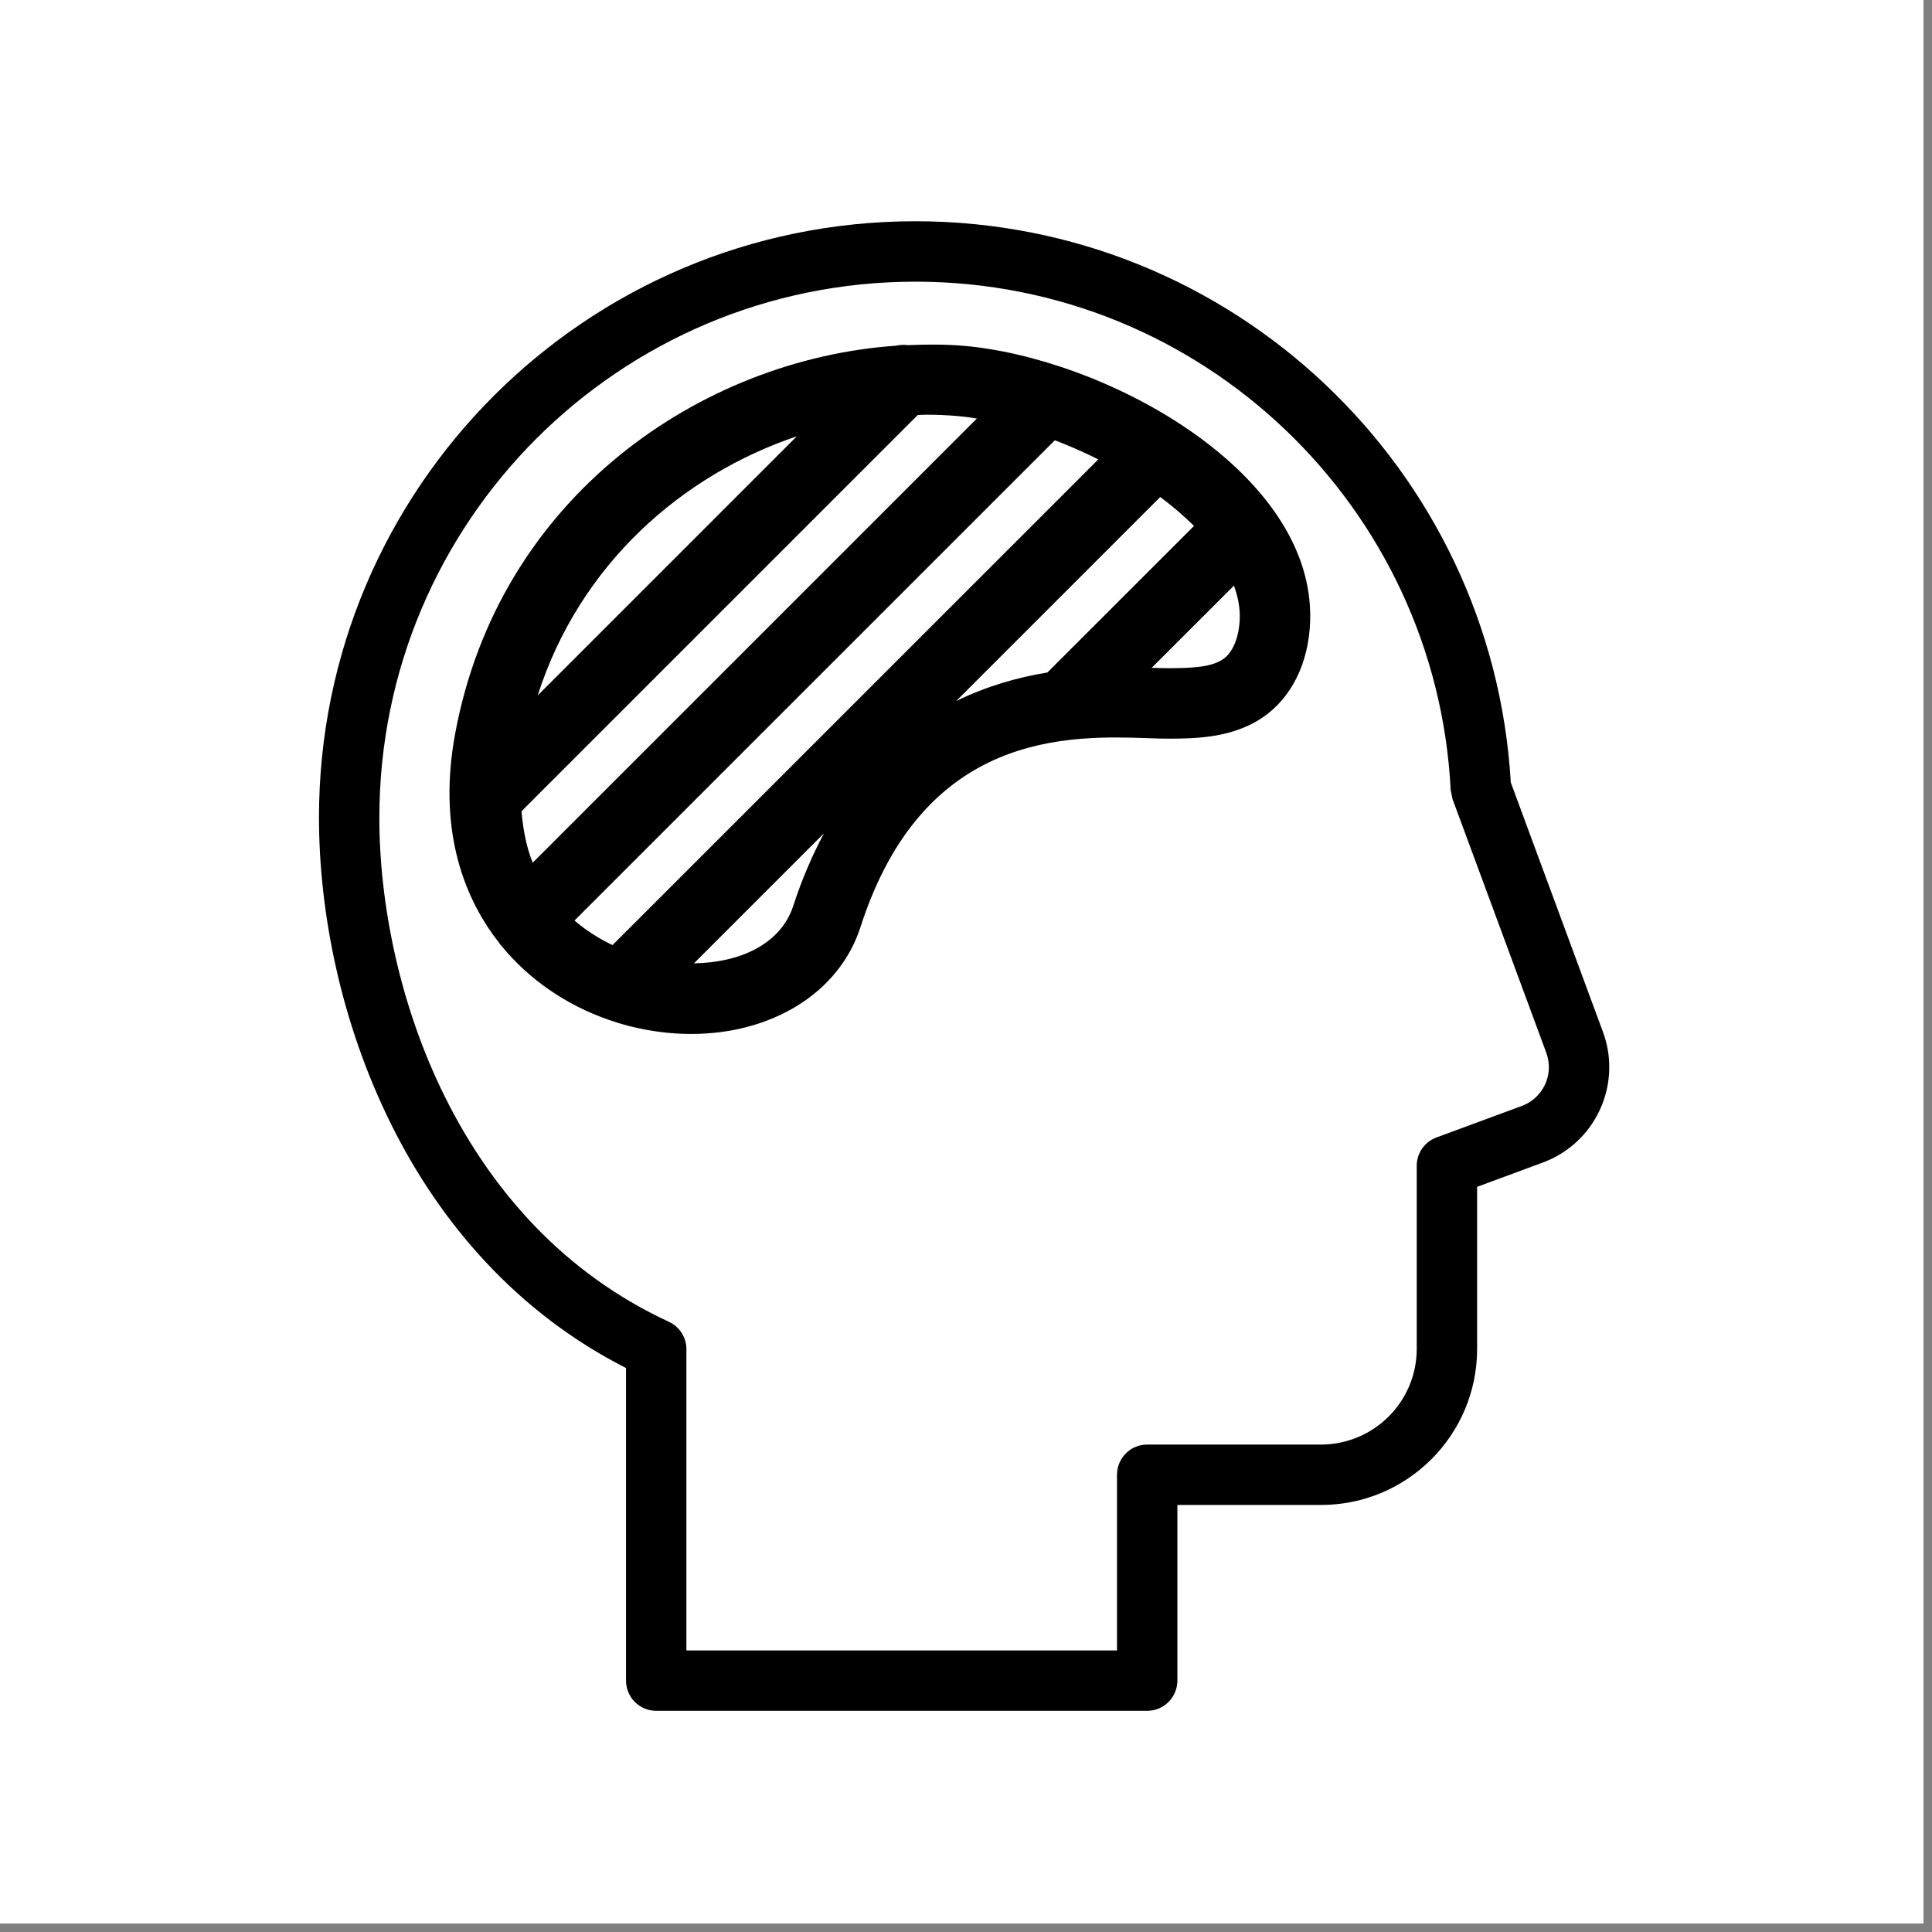 <svg xmlns="http://www.w3.org/2000/svg" xmlns:xlink="http://www.w3.org/1999/xlink" width="150" zoomAndPan="magnify" viewBox="0 0 112.5 112.5" height="150" preserveAspectRatio="xMidYMid meet" version="1.2"><rect x="0" y="0" width="112.5" height="112.5" fill="#808080" stroke="none"/><defs><clipPath id="ee06f762e0"><path d="M 0 0 L 112.004 0 L 112.004 112.004 L 0 112.004 Z M 0 0 "/></clipPath></defs><g id="9170b4b0de"><g clip-rule="nonzero" clip-path="url(#ee06f762e0)"><path style=" stroke:none;fill-rule:nonzero;fill:#ffffff;fill-opacity:1;" d="M 0 0 L 112.004 0 L 112.004 112.004 L 0 112.004 Z M 0 0 "/><path style=" stroke:none;fill-rule:nonzero;fill:#ffffff;fill-opacity:1;" d="M 0 0 L 112.004 0 L 112.004 112.004 L 0 112.004 Z M 0 0 "/></g><path style=" stroke:none;fill-rule:nonzero;fill:#000000;fill-opacity:1;" d="M 93.34 60.09 L 87.973 45.562 C 86.91 27.332 71.793 12.887 53.301 12.883 C 34.121 12.887 18.574 28.434 18.574 47.613 C 18.578 53.062 19.816 59.52 22.789 65.492 C 25.605 71.156 30.035 76.395 36.453 79.66 L 36.453 97.863 C 36.453 98.324 36.641 98.781 36.965 99.105 C 37.293 99.434 37.746 99.621 38.211 99.621 L 66.801 99.621 C 67.262 99.621 67.719 99.434 68.043 99.105 C 68.371 98.781 68.559 98.324 68.559 97.863 L 68.559 87.633 L 76.926 87.633 C 81.945 87.633 86.012 83.562 86.012 78.547 L 86.012 69.109 L 89.836 67.695 C 92.227 66.809 93.707 64.551 93.707 62.141 C 93.707 61.457 93.59 60.762 93.34 60.09 Z M 88.617 64.398 L 83.645 66.234 C 82.953 66.488 82.496 67.145 82.496 67.883 L 82.496 78.547 C 82.492 81.621 80.004 84.109 76.926 84.117 L 66.801 84.117 C 66.336 84.117 65.883 84.301 65.559 84.629 C 65.23 84.961 65.043 85.41 65.043 85.875 L 65.043 96.105 L 39.969 96.105 L 39.969 78.559 C 39.969 77.875 39.566 77.25 38.945 76.965 C 32.824 74.133 28.637 69.332 25.934 63.922 C 23.238 58.523 22.086 52.527 22.09 47.613 C 22.09 38.988 25.582 31.195 31.23 25.543 C 36.887 19.895 44.68 16.402 53.305 16.402 C 70.004 16.398 83.645 29.523 84.473 46.012 L 84.582 46.535 L 90.043 61.309 C 90.141 61.586 90.188 61.863 90.191 62.141 C 90.188 63.117 89.59 64.039 88.617 64.398 Z M 88.617 64.398 "/><path style=" stroke:none;fill-rule:nonzero;fill:#000000;fill-opacity:1;" d="M 56.066 20.133 C 55.012 20.047 53.941 20.051 52.867 20.098 C 52.625 20.066 52.391 20.082 52.152 20.133 C 40.859 20.918 29.027 28.902 26.492 42.785 C 25.555 47.926 26.766 51.988 29.066 54.902 C 29.098 54.938 29.105 54.98 29.141 55.012 C 29.148 55.02 29.156 55.023 29.164 55.031 C 30.812 57.066 33 58.52 35.363 59.355 C 35.367 59.359 35.375 59.359 35.379 59.363 C 35.809 59.512 36.242 59.648 36.68 59.758 C 37.895 60.062 39.094 60.207 40.25 60.207 C 44.91 60.207 48.863 57.844 50.109 53.973 C 53.793 42.539 62.297 42.832 66.867 42.984 C 67.348 43 67.762 43.016 68.105 43.012 C 69.641 43.004 71.965 42.988 73.793 41.582 C 75.426 40.324 76.336 38.184 76.293 35.703 C 76.145 27.23 64.215 20.824 56.066 20.133 Z M 60.988 39.16 C 59.297 39.434 57.477 39.941 55.676 40.824 L 67.559 28.941 C 68.277 29.473 68.938 30.039 69.527 30.625 Z M 35.668 55.031 C 34.879 54.66 34.133 54.184 33.453 53.602 L 61.422 25.637 C 62.273 25.961 63.121 26.332 63.953 26.75 Z M 56.883 24.371 L 31.02 50.234 C 30.66 49.355 30.461 48.336 30.367 47.238 L 53.438 24.168 C 53.602 24.164 53.766 24.148 53.926 24.148 C 54.531 24.148 55.129 24.172 55.723 24.223 C 56.098 24.254 56.488 24.305 56.883 24.371 Z M 46.398 25.406 L 31.309 40.496 C 33.77 32.816 39.758 27.645 46.398 25.406 Z M 46.203 52.715 C 45.461 55.031 43.004 56.059 40.41 56.094 L 47.98 48.523 C 47.32 49.766 46.715 51.137 46.203 52.715 Z M 71.289 38.332 C 70.613 38.855 69.434 38.902 68.078 38.91 C 67.793 38.91 67.449 38.898 67.062 38.887 L 71.855 34.098 C 72.047 34.652 72.18 35.211 72.191 35.773 C 72.211 36.906 71.863 37.891 71.289 38.332 Z M 71.289 38.332 "/></g></svg>